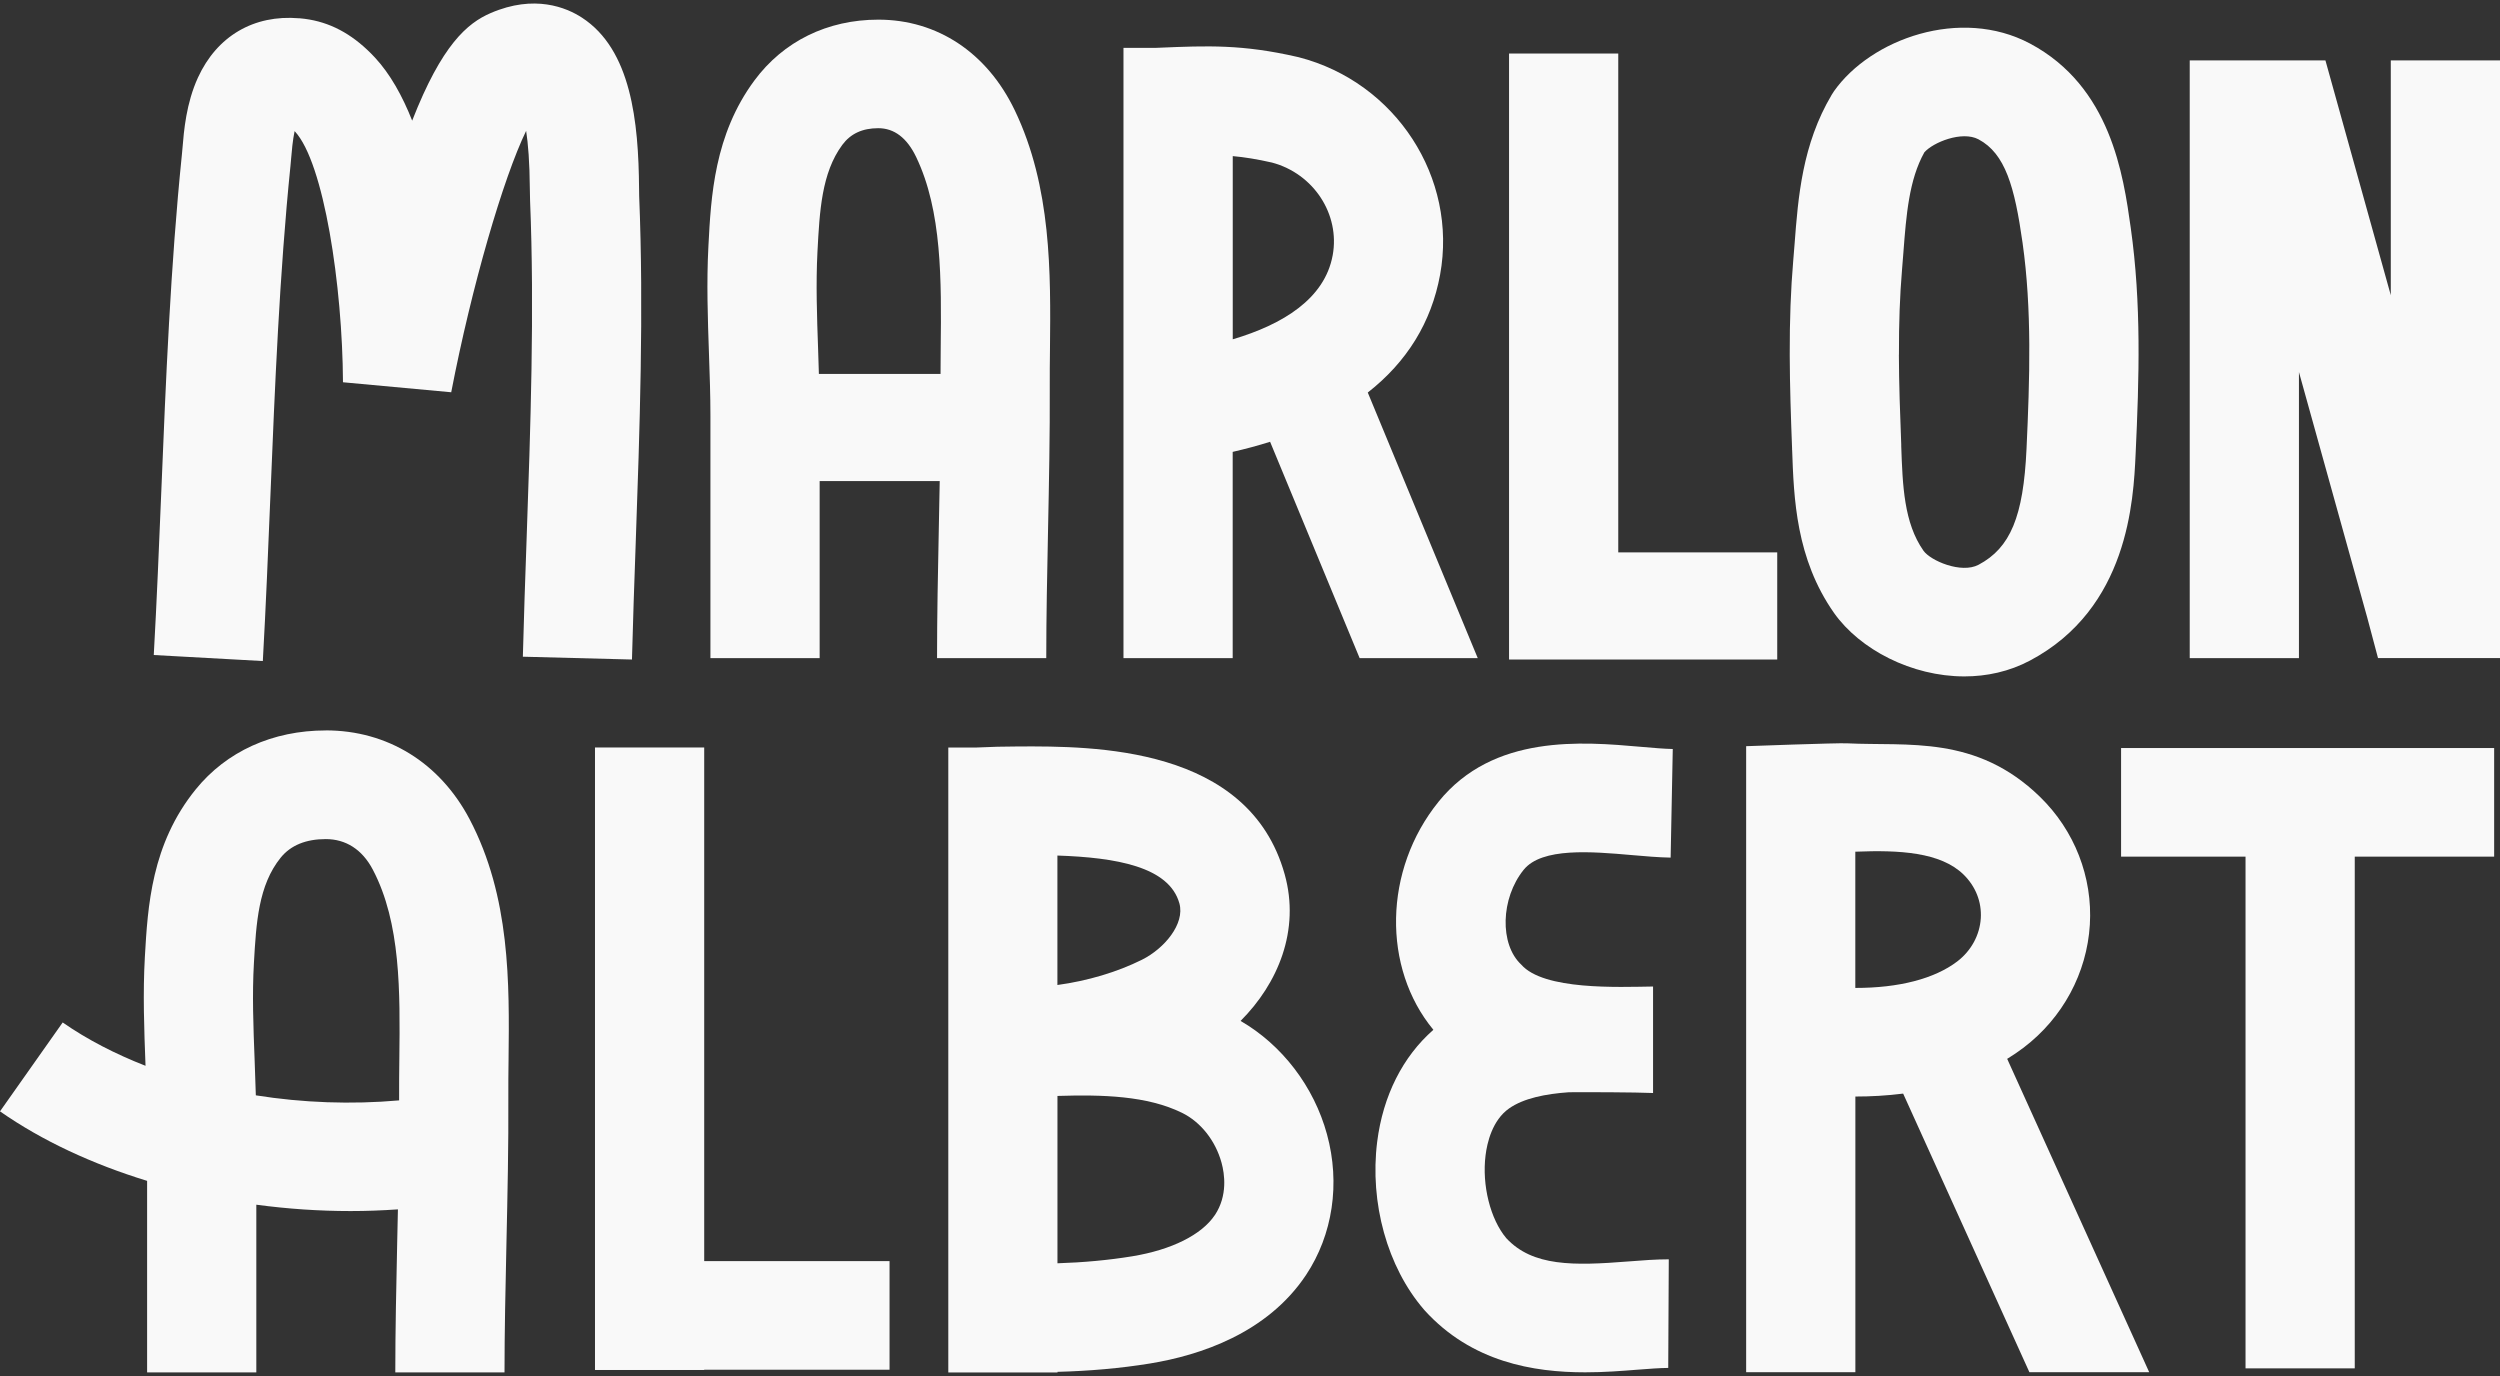<?xml version="1.0" encoding="UTF-8" standalone="yes"?>
<svg xmlns="http://www.w3.org/2000/svg" width="425" height="234" viewBox="0 0 425 234" fill="none">
  <rect x="0" y="0" width="425" height="234" fill="#333333" stroke="none"/>
  <path d="M88.877 111.639L107.434 112.119C107.601 105.657 107.833 98.965 108.065 92.484C108.752 72.97 109.457 52.782 108.659 33.332C108.65 33.027 108.65 32.575 108.641 32.021C108.548 20.713 107.322 8.427 98.903 2.98C96.322 1.309 90.882 -1.008 83.409 2.223C79.436 3.94 75.11 7.614 70.069 20.51C68.398 16.282 66.319 12.562 63.738 9.783C60.35 6.146 56.729 4.042 52.608 3.322C52.06 3.229 51.503 3.156 50.946 3.109H50.853C43.148 2.454 36.882 6.137 33.651 13.19C31.656 17.547 31.266 22.19 31.015 25.264C30.978 25.67 30.95 26.039 30.913 26.372C28.991 45.166 28.193 64.662 27.422 83.521C27.042 92.715 26.652 102.214 26.141 111.353L44.68 112.377C45.2 103.1 45.59 93.528 45.97 84.269C46.731 65.687 47.52 46.468 49.377 28.227C49.423 27.802 49.461 27.313 49.507 26.787C49.581 25.836 49.758 23.824 50.083 22.291C50.092 22.301 50.111 22.319 50.12 22.328C55.068 27.636 58.224 48.6 58.307 64.985L76.707 66.684C80.197 48.618 85.553 30.267 89.443 22.245C89.777 24.396 90.037 27.544 90.074 32.15C90.074 32.963 90.093 33.609 90.111 34.061C90.882 52.819 90.186 72.647 89.517 91.82C89.285 98.337 89.053 105.076 88.886 111.611L88.877 111.639Z" fill="#F9F9F9"/>
  <path d="M159.298 111.879H177.865C177.865 104.937 178.013 97.516 178.162 90.334C178.329 82.174 178.496 73.727 178.459 65.733C178.449 63.638 178.468 61.496 178.496 59.327C178.626 46.422 178.774 31.79 172.499 18.728C167.802 8.953 159.345 3.34 149.319 3.34C140.667 3.34 133.176 7.014 128.237 13.697C121.414 22.928 120.866 33.424 120.43 41.861C120.105 48.056 120.319 54.157 120.523 60.056C120.653 63.748 120.773 67.238 120.773 70.745V111.879H139.34V81.786H159.753C159.707 84.518 159.651 87.26 159.595 89.965C159.447 97.229 159.298 104.753 159.298 111.879ZM139.21 63.573C139.173 62.179 139.126 60.785 139.08 59.419C138.876 53.659 138.69 48.212 138.968 42.812C139.33 35.917 139.665 29.399 143.192 24.627C144.603 22.726 146.599 21.793 149.31 21.793C152.02 21.793 154.183 23.436 155.743 26.686C160.162 35.88 160.041 47.705 159.92 59.133C159.902 60.628 159.893 62.105 159.893 63.564H139.21V63.573Z" fill="#F9F9F9"/>
  <path d="M304.663 76.469C304.95 84.703 305.303 94.959 311.783 104.199C316.183 110.421 324.983 114.99 333.942 114.99C337.748 114.99 341.572 114.168 345.1 112.295C361.837 103.414 362.692 85.044 363.054 77.198C363.657 64.284 364.047 51.619 362.227 38.732C360.965 29.75 358.839 14.722 345.1 7.402C333.273 1.125 318.049 6.627 311.783 15.498L311.393 16.107C306.38 24.535 305.684 33.526 305.08 41.465C305.006 42.425 304.932 43.385 304.848 44.336C304.431 49.191 304.236 54.444 304.254 60.37C304.273 65.65 304.449 70.893 304.653 76.229V76.487L304.663 76.469ZM322.821 60.296C322.802 54.923 322.978 50.216 323.34 45.905C323.424 44.908 323.507 43.892 323.582 42.868C324.064 36.554 324.529 30.572 327.137 25.901C328.604 24.212 333.533 22.19 336.346 23.686C340.904 26.113 342.491 31.744 343.838 41.298C345.434 52.616 345.063 64.339 344.506 76.349C343.977 87.814 341.767 93.14 336.355 96.011C333.413 97.571 328.186 95.319 326.989 93.62C323.665 88.885 323.442 82.543 323.21 75.841V75.555C323.006 70.367 322.83 65.29 322.811 60.296H322.821Z" fill="#F9F9F9"/>
  <path d="M55.383 124.175C46.351 124.175 38.497 127.738 33.261 134.209C25.724 143.514 25.12 154.12 24.628 162.65C24.275 168.881 24.507 175.001 24.73 180.918C24.73 181.01 24.73 181.103 24.739 181.186C19.578 179.173 14.807 176.709 10.657 173.819L0 188.931C7.148 193.925 15.716 197.894 25.009 200.746V233.304H43.575V204.799C48.866 205.51 54.241 205.879 59.598 205.879C62.29 205.879 64.973 205.777 67.646 205.593C67.609 207.448 67.572 209.294 67.525 211.131C67.368 218.525 67.201 226.178 67.201 233.304H85.767C85.767 226.381 85.934 218.83 86.092 211.538C86.277 203.202 86.463 194.571 86.417 186.558C86.407 184.472 86.426 182.33 86.454 180.17C86.602 167.173 86.769 152.45 79.826 139.258C74.776 129.667 65.873 124.166 55.383 124.166V124.175ZM67.888 179.967C67.86 182.238 67.841 184.481 67.85 186.669C67.85 186.798 67.85 186.928 67.85 187.066C59.728 187.786 51.447 187.472 43.491 186.208C43.436 184.186 43.361 182.183 43.287 180.226C43.064 174.484 42.86 169.056 43.166 163.702C43.556 156.908 43.919 150.493 47.724 145.794C49.414 143.708 51.995 142.646 55.383 142.646C58.772 142.646 61.566 144.391 63.376 147.834C68.147 156.899 68.017 168.632 67.888 179.977V179.967Z" fill="#F9F9F9"/>
  <path d="M302.129 112.119V93.906H275.105V9.1H256.539V112.119H302.129Z" fill="#F9F9F9"/>
  <path d="M119.715 127.073H101.149V232.898H119.715V232.852H151.222V214.39H119.715V127.073Z" fill="#F9F9F9"/>
  <path d="M424.006 127.166H360.584V145.628H381.74V232.621H400.307V145.628H424.006V127.166Z" fill="#F9F9F9"/>
  <path d="M232.533 66.721C239.161 61.533 243.329 54.822 244.815 46.708C247.832 30.221 237.277 13.975 220.781 9.728L220.539 9.673C211.173 7.522 205.259 7.771 197.081 8.113C196.858 8.122 196.617 8.131 196.385 8.14H190.991V111.879H209.557V76.82C211.776 76.312 213.893 75.74 215.916 75.103L231.141 111.888H251.22L232.524 66.739L232.533 66.721ZM226.555 43.403C225.2 50.806 218.089 55.154 209.567 57.684V26.538C211.609 26.723 213.726 27.064 216.241 27.637C223.315 29.52 227.836 36.425 226.555 43.412V43.403Z" fill="#F9F9F9"/>
  <path d="M344.023 178.093C350.67 173.035 354.773 165.419 355.274 157.204C355.766 149.108 352.675 141.178 346.79 135.455C335.938 124.904 324.334 126.88 313.946 126.363C312.359 126.279 296.856 126.852 296.846 126.852V233.277H315.413V186.411C315.413 186.411 315.441 186.411 315.45 186.411C318.021 186.411 320.751 186.263 323.535 185.912L344.998 233.277H365.365L341.22 180.004C342.176 179.413 343.114 178.786 344.023 178.093ZM336.736 156.096C336.56 158.957 335.102 161.634 332.735 163.444C328.855 166.398 322.793 167.958 315.403 167.948V144.788C322.886 144.483 329.894 144.862 333.793 148.665C335.854 150.677 336.903 153.317 336.736 156.105V156.096Z" fill="#F9F9F9"/>
  <path d="M390.82 63.25L402.303 104.531L402.386 104.817L404.261 111.87H425V10.264H406.434V50.188L395.322 10.264H372.253V111.879H390.82V63.25Z" fill="#F9F9F9"/>
  <path d="M210.903 173.552C217.235 167.219 221.059 158.164 218.395 148.628C212.296 126.778 185.83 126.843 173.112 126.898C170.819 126.898 168.424 126.963 165.862 127.083H161.211V233.314H179.777V233.212C185.171 233.074 190.481 232.612 195.512 231.791C203.969 230.406 215.434 226.667 222.034 216.735C226.573 209.894 227.873 201.19 225.589 192.835C223.371 184.703 217.949 177.641 210.903 173.561V173.552ZM179.768 145.443C189.664 145.776 198.752 147.308 200.497 153.576C201.462 157.047 197.953 161.247 194.147 163.148C189.886 165.272 184.874 166.749 179.759 167.45V145.452L179.768 145.443ZM206.531 206.553C204.294 209.913 199.17 212.47 192.486 213.568C188.429 214.233 184.14 214.621 179.768 214.759V186.309C187.436 186.069 195.011 186.272 200.924 189.171C204.117 190.731 206.633 193.906 207.664 197.673C208.183 199.574 208.722 203.257 206.531 206.562V206.553Z" fill="#F9F9F9"/>
  <path d="M244.555 136.295C235.16 147.899 234.984 164.561 243.673 175.066C238.465 179.635 235.104 186.291 234.12 194.109C232.821 204.494 235.856 215.405 242.039 222.587L242.197 222.772C250.19 231.569 260.717 233.295 269.48 233.295C272.738 233.295 275.755 233.055 278.308 232.852C280.323 232.695 282.198 232.557 283.6 232.547L283.692 214.085C281.539 214.085 279.246 214.251 276.841 214.445C267.512 215.184 260.559 215.331 256.066 210.485C253.355 207.263 251.907 201.485 252.547 196.389C252.807 194.285 253.68 190.445 256.548 188.432C259.009 186.706 262.722 185.958 266.723 185.681C269.861 185.654 278.02 185.681 281.019 185.811V167.708C275.078 167.791 262.425 168.364 258.6 163.97C254.905 160.527 255.11 152.699 259.027 147.862C262.128 144.031 270.585 144.769 277.371 145.36C279.701 145.563 281.91 145.757 284.008 145.794L284.37 127.332C282.903 127.304 281 127.138 278.995 126.963C268.988 126.086 253.875 124.766 244.564 136.277L244.555 136.295Z" fill="#F9F9F9"/>
</svg>